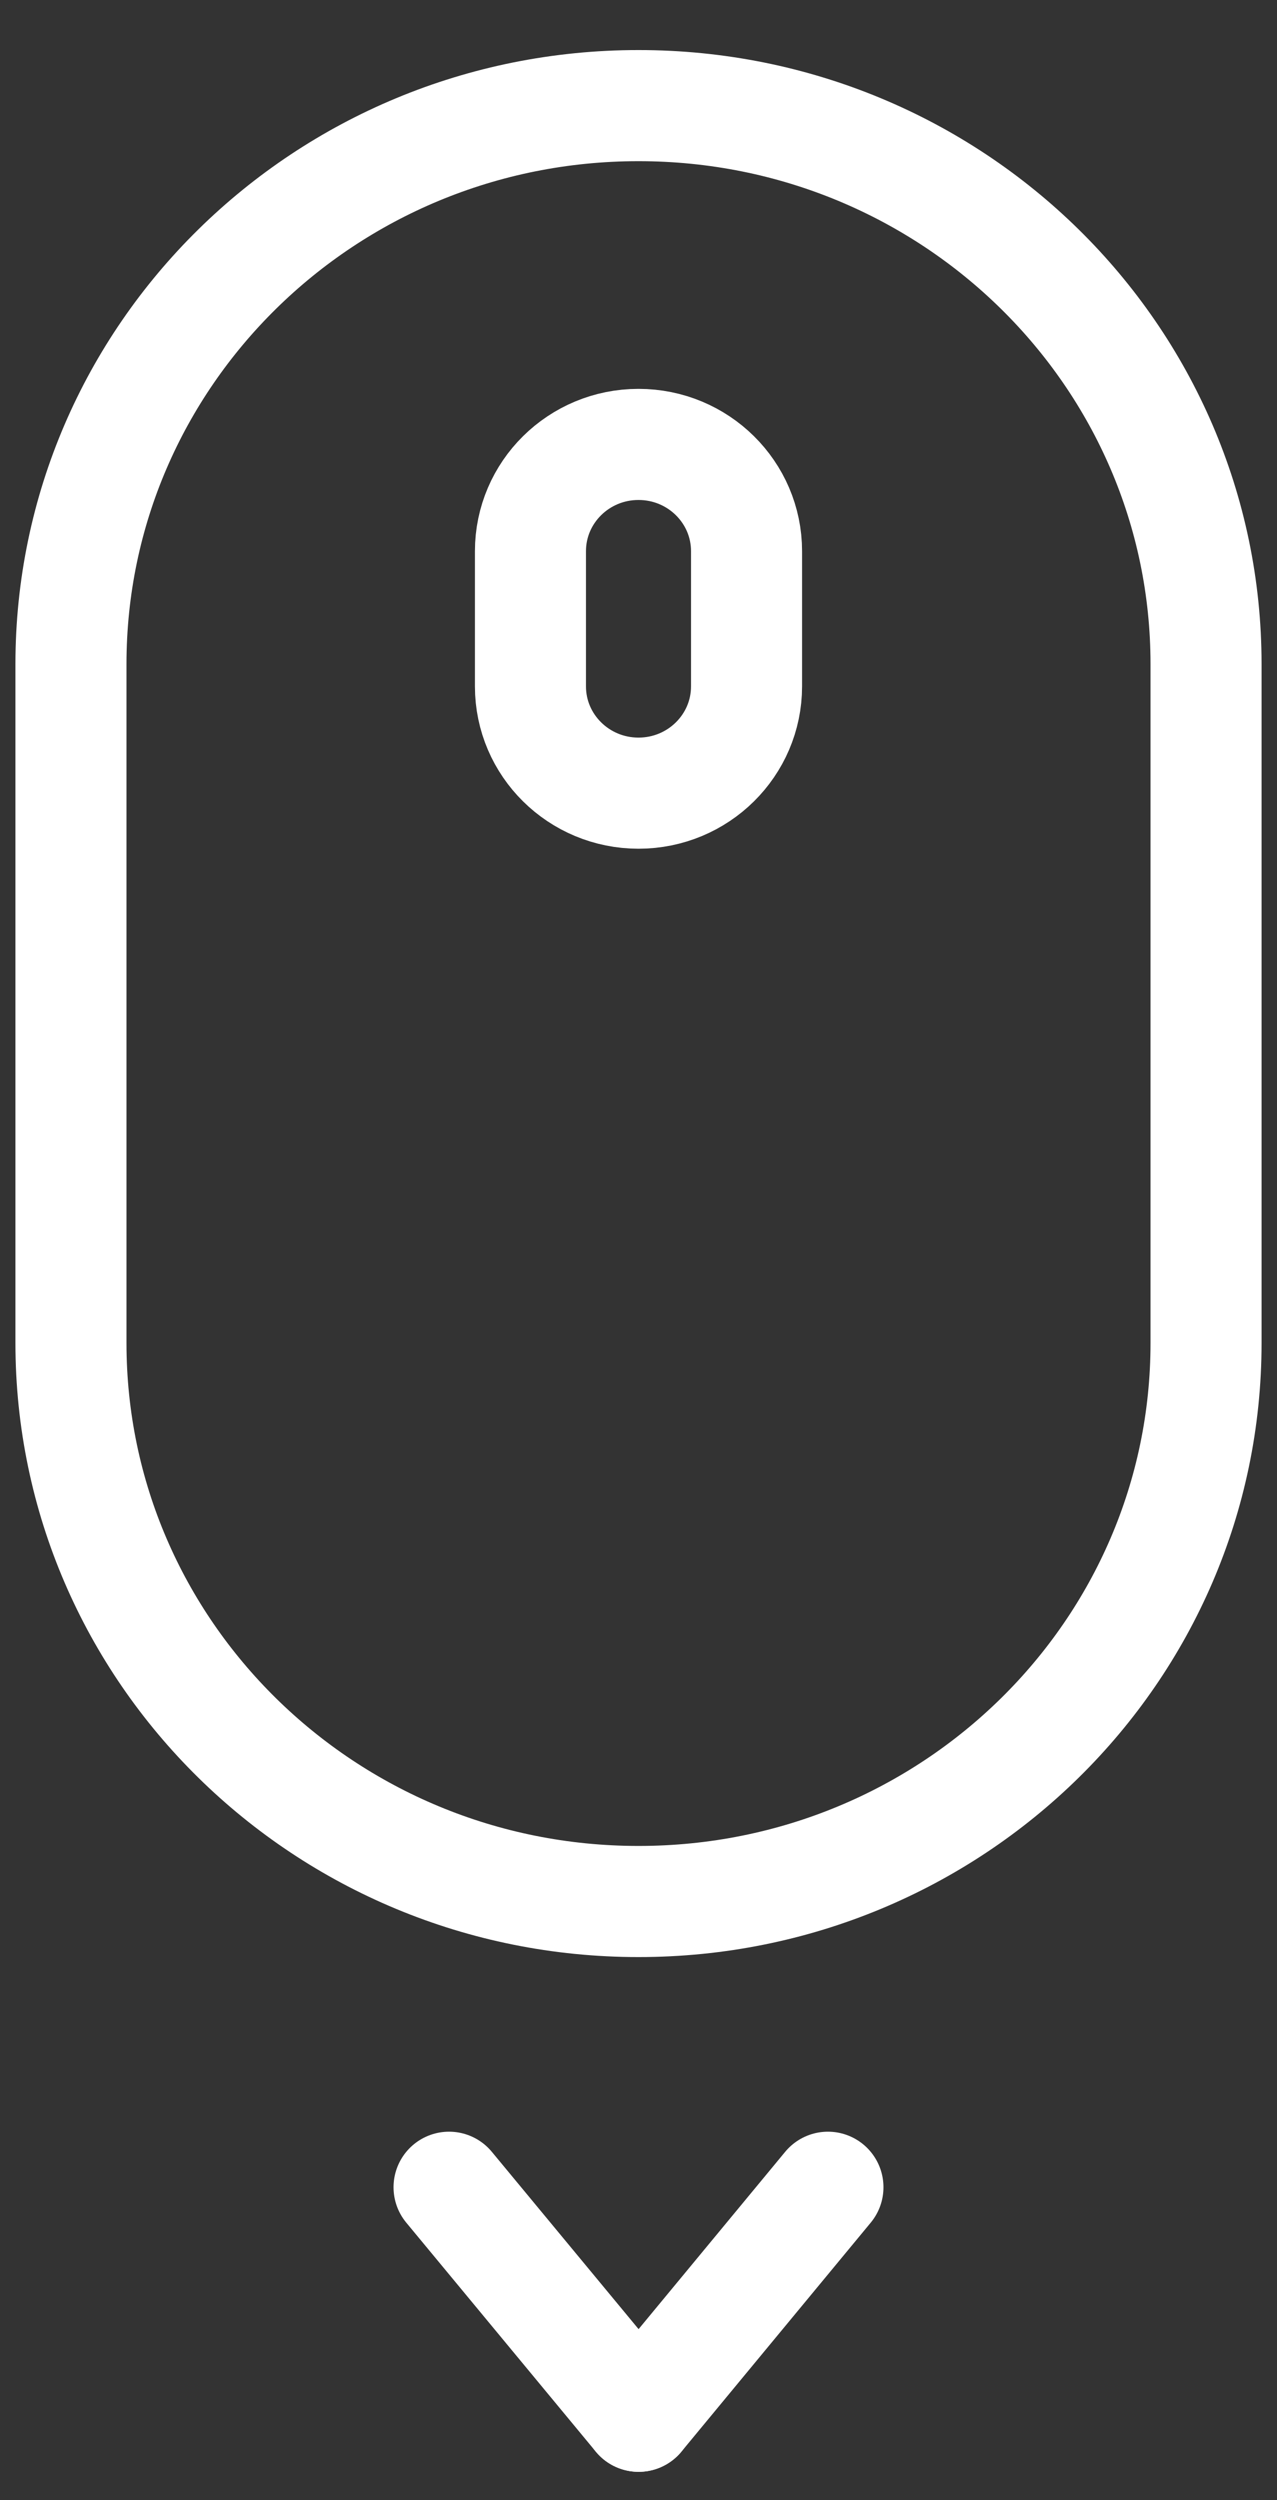 <?xml version="1.0" encoding="UTF-8"?>
<svg xmlns="http://www.w3.org/2000/svg" width="23" height="45" viewBox="0 0 23 45" fill="none">
  <rect x="0" y="0" width="23" height="45" fill="#333333" stroke="none"/>
  <g clip-path="url(#clip0_1267_223)">
    <path d="M11.502 1.901H11.498C5.853 1.901 1.278 6.401 1.278 11.952V24.174C1.278 29.725 5.853 34.225 11.498 34.225H11.502C17.147 34.225 21.722 29.725 21.722 24.174V11.952C21.722 6.401 17.147 1.901 11.502 1.901Z" stroke="white" stroke-width="2" stroke-linecap="round" stroke-linejoin="round"></path>
    <path d="M13.446 9.921C13.446 8.859 12.575 7.999 11.5 7.999C10.425 7.999 9.554 8.859 9.554 9.921V12.354C9.554 13.415 10.425 14.276 11.5 14.276C12.575 14.276 13.446 13.415 13.446 12.354V9.921Z" stroke="white" stroke-width="2" stroke-linecap="round" stroke-linejoin="round"></path>
    <path d="M8.088 39.368L11.502 43.49" stroke="white" stroke-width="2" stroke-linecap="round" stroke-linejoin="round"></path>
    <path d="M14.912 39.368L11.502 43.49" stroke="white" stroke-width="2" stroke-linecap="round" stroke-linejoin="round"></path>
  </g>
  <defs>
    <clipPath id="clip0_1267_223">
      <rect width="23" height="45" fill="white"></rect>
    </clipPath>
  </defs>
</svg>
